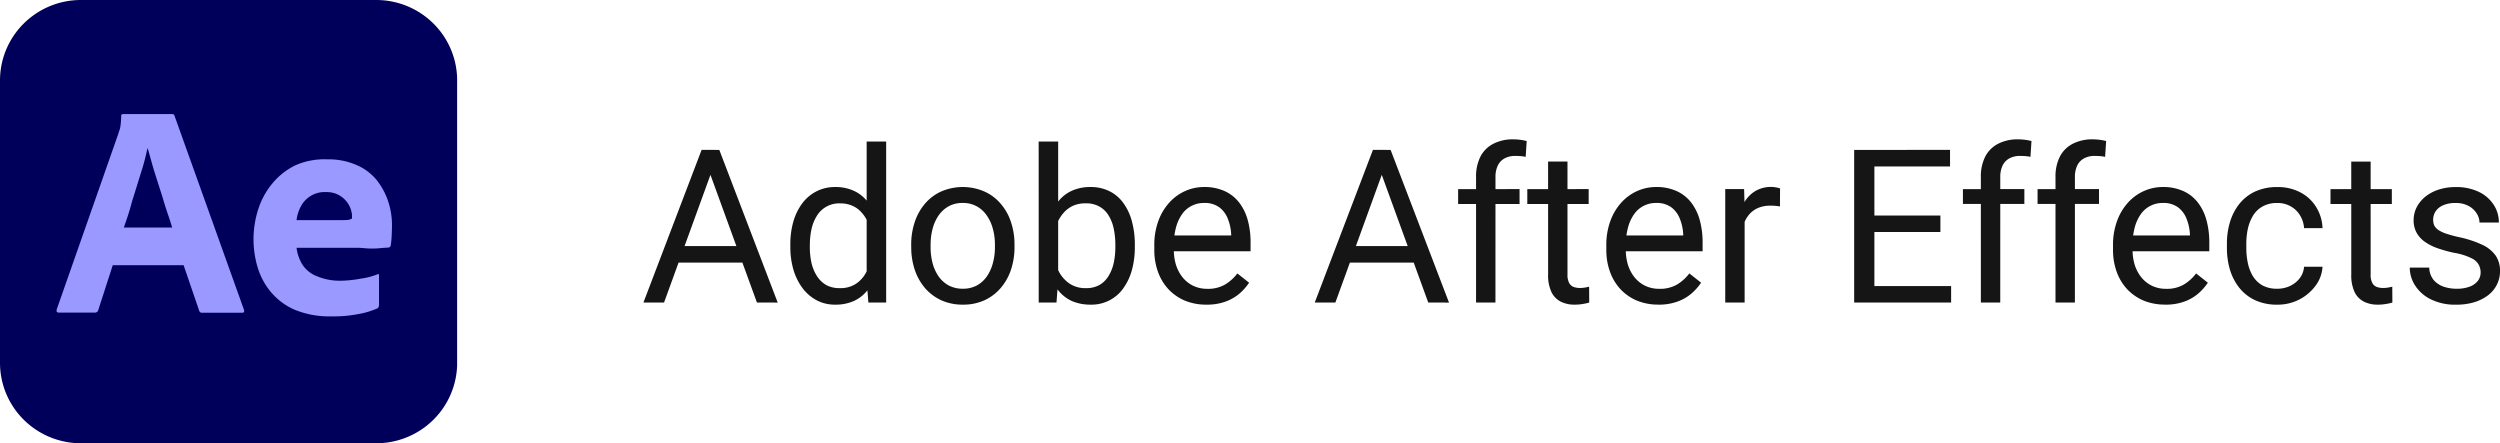 <svg xmlns="http://www.w3.org/2000/svg" xmlns:xlink="http://www.w3.org/1999/xlink" width="242.38" height="42.976" viewBox="0 0 242.38 42.976"><defs><clipPath id="a"><rect width="44.319" height="42.976" fill="#fff"/></clipPath></defs><path d="M59.156,13.653l-4.9,13.487h-2l5.641-14.8h1.291Zm4.106,13.487L58.353,13.653l-.03-1.311h1.291l5.661,14.8Zm-.254-5.478v1.606H54.694V21.662ZM73.9,25.005V11.529h1.89V27.139H74.065Zm-7.4-3.242V21.55a8.016,8.016,0,0,1,.3-2.287,5.535,5.535,0,0,1,.884-1.779,4,4,0,0,1,1.372-1.138,3.9,3.9,0,0,1,1.789-.406,4.184,4.184,0,0,1,1.809.366,3.479,3.479,0,0,1,1.321,1.047A5.132,5.132,0,0,1,74.848,19a10.39,10.39,0,0,1,.437,2.185v.935a9.582,9.582,0,0,1-.437,2.175,5.133,5.133,0,0,1-.864,1.646,3.615,3.615,0,0,1-1.321,1.047,4.386,4.386,0,0,1-1.829.356,3.78,3.78,0,0,1-1.768-.417,4.174,4.174,0,0,1-1.372-1.169,5.7,5.7,0,0,1-.884-1.768A7.786,7.786,0,0,1,66.5,21.763Zm1.89-.213v.213a7.019,7.019,0,0,0,.163,1.545,4.048,4.048,0,0,0,.529,1.27,2.623,2.623,0,0,0,.9.864,2.66,2.66,0,0,0,1.311.3,2.732,2.732,0,0,0,1.535-.4,2.955,2.955,0,0,0,.976-1.047,6.048,6.048,0,0,0,.569-1.413V20.442a5.43,5.43,0,0,0-.356-1.077,3.319,3.319,0,0,0-.59-.935,2.547,2.547,0,0,0-.884-.661,2.865,2.865,0,0,0-1.23-.244,2.515,2.515,0,0,0-2.236,1.2A4.04,4.04,0,0,0,68.557,20,7.019,7.019,0,0,0,68.394,21.55Zm9.828.213v-.234a6.807,6.807,0,0,1,.346-2.205,5.24,5.24,0,0,1,1-1.779,4.444,4.444,0,0,1,1.575-1.179,5.274,5.274,0,0,1,4.157,0,4.421,4.421,0,0,1,1.585,1.179,5.149,5.149,0,0,1,1.006,1.779,6.807,6.807,0,0,1,.346,2.205v.234a6.807,6.807,0,0,1-.346,2.205,5.276,5.276,0,0,1-1.006,1.779,4.61,4.61,0,0,1-1.575,1.179,4.947,4.947,0,0,1-2.073.417,5.017,5.017,0,0,1-2.083-.417,4.715,4.715,0,0,1-1.585-1.179,5.372,5.372,0,0,1-1-1.779A6.807,6.807,0,0,1,78.222,21.763Zm1.88-.234v.234a6.074,6.074,0,0,0,.193,1.555,4.091,4.091,0,0,0,.579,1.281,2.932,2.932,0,0,0,.986.884,2.869,2.869,0,0,0,1.372.315,2.786,2.786,0,0,0,1.352-.315,2.837,2.837,0,0,0,.976-.884,4.092,4.092,0,0,0,.579-1.281,5.786,5.786,0,0,0,.2-1.555v-.234a5.636,5.636,0,0,0-.2-1.535,3.951,3.951,0,0,0-.589-1.291,2.8,2.8,0,0,0-.976-.894,2.737,2.737,0,0,0-1.362-.325,2.774,2.774,0,0,0-1.362.325,2.924,2.924,0,0,0-.976.894,4.078,4.078,0,0,0-.579,1.291A5.916,5.916,0,0,0,80.1,21.529Zm10.478-10h1.89V25.005l-.163,2.134H90.58ZM99.9,21.55v.213a8.305,8.305,0,0,1-.285,2.226,5.471,5.471,0,0,1-.833,1.768,3.746,3.746,0,0,1-3.161,1.585,4.457,4.457,0,0,1-1.84-.356A3.616,3.616,0,0,1,92.46,25.94a5.414,5.414,0,0,1-.864-1.646,10.378,10.378,0,0,1-.437-2.175v-.935A10.389,10.389,0,0,1,91.6,19a5.414,5.414,0,0,1,.864-1.647,3.48,3.48,0,0,1,1.321-1.047A4.252,4.252,0,0,1,95.6,15.94a4.017,4.017,0,0,1,1.84.406,3.617,3.617,0,0,1,1.341,1.138,5.33,5.33,0,0,1,.833,1.779A8.552,8.552,0,0,1,99.9,21.55Zm-1.89.213V21.55A7.466,7.466,0,0,0,97.857,20a4,4,0,0,0-.488-1.281,2.428,2.428,0,0,0-.884-.874,2.611,2.611,0,0,0-1.352-.325,2.934,2.934,0,0,0-1.24.244,2.68,2.68,0,0,0-.884.661,3.5,3.5,0,0,0-.6.935,5.374,5.374,0,0,0-.335,1.077v2.449a5.224,5.224,0,0,0,.529,1.372,3.2,3.2,0,0,0,1,1.067,2.758,2.758,0,0,0,1.555.417,2.6,2.6,0,0,0,1.3-.3,2.455,2.455,0,0,0,.884-.864,4.025,4.025,0,0,0,.508-1.27A7.012,7.012,0,0,0,98.009,21.763Zm8.832,5.58a5.408,5.408,0,0,1-2.083-.386,4.724,4.724,0,0,1-1.6-1.108,4.928,4.928,0,0,1-1.016-1.687,6.187,6.187,0,0,1-.356-2.134V21.6a6.713,6.713,0,0,1,.4-2.388,5.344,5.344,0,0,1,1.077-1.789,4.615,4.615,0,0,1,1.545-1.108,4.439,4.439,0,0,1,1.789-.376,4.689,4.689,0,0,1,2.033.406,3.7,3.7,0,0,1,1.412,1.138,4.87,4.87,0,0,1,.814,1.707,8.165,8.165,0,0,1,.264,2.134v.843h-8.212V20.635h6.331v-.142a4.652,4.652,0,0,0-.305-1.423,2.547,2.547,0,0,0-.813-1.138,2.373,2.373,0,0,0-1.524-.447,2.559,2.559,0,0,0-1.179.274,2.51,2.51,0,0,0-.925.793,3.992,3.992,0,0,0-.6,1.291,6.544,6.544,0,0,0-.213,1.758v.427a4.969,4.969,0,0,0,.213,1.474,3.772,3.772,0,0,0,.64,1.2,3.07,3.07,0,0,0,1.026.813,3.137,3.137,0,0,0,1.382.295,3.278,3.278,0,0,0,1.687-.406,4.187,4.187,0,0,0,1.21-1.088l1.138.9a5.275,5.275,0,0,1-.9,1.026,4.324,4.324,0,0,1-1.352.793A5.233,5.233,0,0,1,106.841,27.343Zm17.4-13.69-4.9,13.487h-2l5.641-14.8h1.29Zm4.106,13.487-4.91-13.487-.03-1.311h1.29l5.661,14.8Zm-.254-5.478v1.606h-8.314V21.662Zm6.768,5.478h-1.88V14.984a4.256,4.256,0,0,1,.428-2,2.868,2.868,0,0,1,1.25-1.24,4.1,4.1,0,0,1,1.931-.427,5.216,5.216,0,0,1,.65.041,5.038,5.038,0,0,1,.651.122l-.1,1.535a3.116,3.116,0,0,0-.488-.071c-.177-.014-.353-.02-.528-.02a2.1,2.1,0,0,0-1.037.244,1.532,1.532,0,0,0-.65.691,2.553,2.553,0,0,0-.224,1.128Zm2.338-11v1.443h-5.956V16.143Zm6.7,0v1.443H137.95V16.143Zm-3.934-2.673h1.88V24.416a1.645,1.645,0,0,0,.173.844.821.821,0,0,0,.448.376,1.847,1.847,0,0,0,.589.091,3.088,3.088,0,0,0,.488-.041c.177-.034.309-.061.4-.081l.01,1.535a4.411,4.411,0,0,1-.59.132,4.482,4.482,0,0,1-.864.071,2.933,2.933,0,0,1-1.271-.274,2.041,2.041,0,0,1-.924-.915,3.829,3.829,0,0,1-.337-1.748Zm10.7,13.873a5.4,5.4,0,0,1-2.083-.386,4.707,4.707,0,0,1-1.6-1.108,4.924,4.924,0,0,1-1.016-1.687,6.19,6.19,0,0,1-.356-2.134V21.6a6.7,6.7,0,0,1,.4-2.388,5.326,5.326,0,0,1,1.078-1.789,4.609,4.609,0,0,1,1.545-1.108,4.435,4.435,0,0,1,1.788-.376,4.688,4.688,0,0,1,2.033.406,3.7,3.7,0,0,1,1.413,1.138,4.869,4.869,0,0,1,.813,1.707,8.164,8.164,0,0,1,.265,2.134v.843h-8.212V20.635h6.332v-.142a4.72,4.72,0,0,0-.305-1.423,2.564,2.564,0,0,0-.813-1.138,2.376,2.376,0,0,0-1.525-.447,2.556,2.556,0,0,0-1.178.274,2.511,2.511,0,0,0-.925.793,3.982,3.982,0,0,0-.6,1.291A6.542,6.542,0,0,0,147.5,21.6v.427a4.969,4.969,0,0,0,.214,1.474,3.753,3.753,0,0,0,.639,1.2,3.067,3.067,0,0,0,1.027.813,3.138,3.138,0,0,0,1.382.295,3.275,3.275,0,0,0,1.687-.406,4.173,4.173,0,0,0,1.21-1.088l1.139.9a5.282,5.282,0,0,1-.905,1.026,4.311,4.311,0,0,1-1.352.793A5.233,5.233,0,0,1,150.664,27.343Zm8.355-9.472v9.269h-1.88v-11h1.829Zm3.435-1.789-.01,1.748a2.717,2.717,0,0,0-.448-.061c-.135-.014-.291-.02-.467-.02a3.019,3.019,0,0,0-1.148.2,2.38,2.38,0,0,0-.844.569,2.737,2.737,0,0,0-.548.874,4.161,4.161,0,0,0-.254,1.1l-.528.3a8.681,8.681,0,0,1,.193-1.87,5.089,5.089,0,0,1,.62-1.545,3.034,3.034,0,0,1,1.057-1.057,2.971,2.971,0,0,1,1.545-.386,2.5,2.5,0,0,1,.467.051A1.39,1.39,0,0,1,162.455,16.082Zm16.585,9.462v1.6H171.2v-1.6Zm-7.439-13.2v14.8H169.64v-14.8ZM178,18.7v1.6h-6.8V18.7Zm.935-6.362v1.606H171.2V12.342Zm4.868,14.8h-1.88V14.984a4.27,4.27,0,0,1,.427-2,2.868,2.868,0,0,1,1.25-1.24,4.1,4.1,0,0,1,1.931-.427,5.216,5.216,0,0,1,.65.041,5,5,0,0,1,.651.122l-.1,1.535a3.115,3.115,0,0,0-.488-.071c-.176-.014-.353-.02-.528-.02a2.1,2.1,0,0,0-1.037.244,1.532,1.532,0,0,0-.65.691,2.554,2.554,0,0,0-.223,1.128Zm2.337-11v1.443h-5.955V16.143Zm4.9,11h-1.88V14.984a4.27,4.27,0,0,1,.427-2,2.871,2.871,0,0,1,1.251-1.24,4.1,4.1,0,0,1,1.93-.427,5.234,5.234,0,0,1,.651.041,4.985,4.985,0,0,1,.65.122l-.1,1.535a3.115,3.115,0,0,0-.488-.071c-.177-.014-.353-.02-.528-.02a2.1,2.1,0,0,0-1.037.244,1.532,1.532,0,0,0-.65.691,2.553,2.553,0,0,0-.224,1.128Zm2.338-11v1.443h-5.956V16.143Zm6.413,11.2a5.41,5.41,0,0,1-2.084-.386,4.73,4.73,0,0,1-1.6-1.108,4.924,4.924,0,0,1-1.016-1.687,6.19,6.19,0,0,1-.355-2.134V21.6a6.726,6.726,0,0,1,.4-2.388,5.345,5.345,0,0,1,1.078-1.789,4.62,4.62,0,0,1,1.545-1.108,4.44,4.44,0,0,1,1.789-.376,4.7,4.7,0,0,1,2.033.406,3.7,3.7,0,0,1,1.412,1.138,4.848,4.848,0,0,1,.813,1.707,8.116,8.116,0,0,1,.265,2.134v.843H195.86V20.635h6.332v-.142a4.687,4.687,0,0,0-.305-1.423,2.555,2.555,0,0,0-.813-1.138,2.374,2.374,0,0,0-1.524-.447,2.563,2.563,0,0,0-1.179.274,2.52,2.52,0,0,0-.925.793,4.006,4.006,0,0,0-.6,1.291,6.542,6.542,0,0,0-.214,1.758v.427a4.969,4.969,0,0,0,.214,1.474,3.757,3.757,0,0,0,.641,1.2,3.075,3.075,0,0,0,1.026.813,3.139,3.139,0,0,0,1.383.295,3.278,3.278,0,0,0,1.687-.406,4.169,4.169,0,0,0,1.208-1.088l1.139.9a5.275,5.275,0,0,1-.9,1.026,4.325,4.325,0,0,1-1.352.793A5.233,5.233,0,0,1,199.794,27.343ZM210.668,25.8a2.815,2.815,0,0,0,1.24-.274,2.558,2.558,0,0,0,.935-.752,2.09,2.09,0,0,0,.416-1.108h1.789a3.355,3.355,0,0,1-.66,1.819,4.51,4.51,0,0,1-1.576,1.352,4.567,4.567,0,0,1-2.144.508,5.018,5.018,0,0,1-2.165-.437,4.287,4.287,0,0,1-1.524-1.2,5.358,5.358,0,0,1-.905-1.748,7.373,7.373,0,0,1-.295-2.1v-.427a7.269,7.269,0,0,1,.295-2.094,5.342,5.342,0,0,1,.905-1.758,4.286,4.286,0,0,1,1.524-1.2,5.016,5.016,0,0,1,2.165-.437,4.624,4.624,0,0,1,2.256.528,3.882,3.882,0,0,1,1.515,1.423,4.111,4.111,0,0,1,.609,2.033H213.26a2.7,2.7,0,0,0-.386-1.23,2.4,2.4,0,0,0-.894-.874,2.5,2.5,0,0,0-1.311-.335,2.833,2.833,0,0,0-1.454.346,2.554,2.554,0,0,0-.925.915,4.287,4.287,0,0,0-.488,1.27,6.989,6.989,0,0,0-.142,1.413v.427a7.141,7.141,0,0,0,.142,1.423,4.091,4.091,0,0,0,.479,1.27,2.652,2.652,0,0,0,.924.915A2.924,2.924,0,0,0,210.668,25.8Zm11.1-9.655v1.443h-5.946V16.143Zm-3.934-2.673h1.88V24.416a1.646,1.646,0,0,0,.173.844.822.822,0,0,0,.446.376,1.859,1.859,0,0,0,.59.091,3.088,3.088,0,0,0,.488-.041c.176-.034.309-.061.4-.081l.01,1.535a4.411,4.411,0,0,1-.59.132,4.482,4.482,0,0,1-.864.071,2.929,2.929,0,0,1-1.271-.274,2.048,2.048,0,0,1-.925-.915,3.846,3.846,0,0,1-.335-1.748Zm12.542,10.753a1.589,1.589,0,0,0-.183-.752,1.558,1.558,0,0,0-.722-.64,5.932,5.932,0,0,0-1.626-.508,12.871,12.871,0,0,1-1.657-.457,5.027,5.027,0,0,1-1.25-.64,2.684,2.684,0,0,1-.783-.884,2.468,2.468,0,0,1-.274-1.189,2.754,2.754,0,0,1,.284-1.23,3.3,3.3,0,0,1,.823-1.026,3.99,3.99,0,0,1,1.29-.7,5.219,5.219,0,0,1,1.677-.254,5,5,0,0,1,2.256.468,3.51,3.51,0,0,1,1.434,1.25,3.1,3.1,0,0,1,.5,1.718h-1.88a1.615,1.615,0,0,0-.274-.884,2.021,2.021,0,0,0-.783-.722,2.525,2.525,0,0,0-1.25-.285,2.844,2.844,0,0,0-1.27.244,1.629,1.629,0,0,0-.7.6,1.509,1.509,0,0,0-.213.772,1.428,1.428,0,0,0,.1.549,1.218,1.218,0,0,0,.386.437,3.2,3.2,0,0,0,.772.366,12.027,12.027,0,0,0,1.271.346,10.319,10.319,0,0,1,2.226.732,3.274,3.274,0,0,1,1.3,1.047,2.588,2.588,0,0,1,.427,1.5,2.87,2.87,0,0,1-.305,1.321,2.932,2.932,0,0,1-.864,1.037,4.292,4.292,0,0,1-1.341.671,5.988,5.988,0,0,1-1.738.234,5.322,5.322,0,0,1-2.46-.518,3.8,3.8,0,0,1-1.524-1.341,3.208,3.208,0,0,1-.518-1.738h1.89a1.951,1.951,0,0,0,.447,1.23,2.283,2.283,0,0,0,1,.64,3.929,3.929,0,0,0,1.169.183,3.556,3.556,0,0,0,1.29-.2,1.8,1.8,0,0,0,.8-.559A1.3,1.3,0,0,0,230.375,24.223Z" transform="translate(10.125 2.193)" fill="#151515"/><g clip-path="url(#a)"><path d="M7.848,0H36.471a7.863,7.863,0,0,1,5.552,2.284,7.777,7.777,0,0,1,2.3,5.521V35.17a7.777,7.777,0,0,1-2.3,5.521,7.863,7.863,0,0,1-5.552,2.284H7.848A7.863,7.863,0,0,1,2.3,40.692,7.776,7.776,0,0,1,0,35.17V7.805A7.777,7.777,0,0,1,2.3,2.284,7.863,7.863,0,0,1,7.848,0Z" transform="translate(0 0)" fill="#00005b"/><path d="M16.911,23.917H10.042l-1.4,4.334a.321.321,0,0,1-.125.2.325.325,0,0,1-.226.061H4.816c-.2,0-.259-.11-.2-.331l5.946-16.952c.055-.184.111-.349.185-.569a6.381,6.381,0,0,0,.111-1.194.183.183,0,0,1,.034-.13A.185.185,0,0,1,11,9.262h4.783c.129,0,.222.055.24.147l6.74,18.825c.055.2,0,.294-.185.294H18.721a.279.279,0,0,1-.3-.2Zm-5.8-3.655H15.8c-.111-.386-.259-.845-.425-1.322s-.332-1.028-.5-1.579-.351-1.12-.535-1.69-.351-1.1-.5-1.635-.277-.992-.406-1.433H13.4a22.425,22.425,0,0,1-.628,2.369c-.277.882-.554,1.8-.849,2.718C11.686,18.628,11.39,19.491,11.113,20.263Z" transform="translate(0.89 1.795)" fill="#99f"/><path d="M30.616,21.516H24.762a4.026,4.026,0,0,0,.572,1.635,2.925,2.925,0,0,0,1.348,1.1,5.768,5.768,0,0,0,2.364.459,11.155,11.155,0,0,0,1.921-.2,6.968,6.968,0,0,0,1.643-.422c.092-.074.148-.037.148.147v2.81a.921.921,0,0,1-.037.22.43.43,0,0,1-.129.129,7.927,7.927,0,0,1-1.847.551,12.537,12.537,0,0,1-2.622.22,8.794,8.794,0,0,1-3.545-.643,6.215,6.215,0,0,1-2.327-1.745,6.728,6.728,0,0,1-1.274-2.406,9.465,9.465,0,0,1,.074-5.6,7.482,7.482,0,0,1,1.385-2.516,6.689,6.689,0,0,1,2.234-1.745,7.008,7.008,0,0,1,3.084-.569,6.7,6.7,0,0,1,2.862.569,5.083,5.083,0,0,1,1.939,1.469,6.711,6.711,0,0,1,1.108,2.094,7.188,7.188,0,0,1,.351,2.241c0,.441-.018.826-.037,1.175s-.055.606-.074.771a.273.273,0,0,1-.086.166.276.276,0,0,1-.173.073c-.111,0-.314.018-.609.037a8.8,8.8,0,0,1-1.071.055C31.539,21.589,31.1,21.516,30.616,21.516Zm-5.854-2.681h3.9c.48,0,.831,0,1.053-.018a.908.908,0,0,0,.425-.147v-.184a2.1,2.1,0,0,0-.111-.68,2.444,2.444,0,0,0-2.4-1.69,2.6,2.6,0,0,0-2.456,1.4A3.79,3.79,0,0,0,24.762,18.835Z" transform="translate(3.989 2.507)" fill="#99f"/></g></svg>